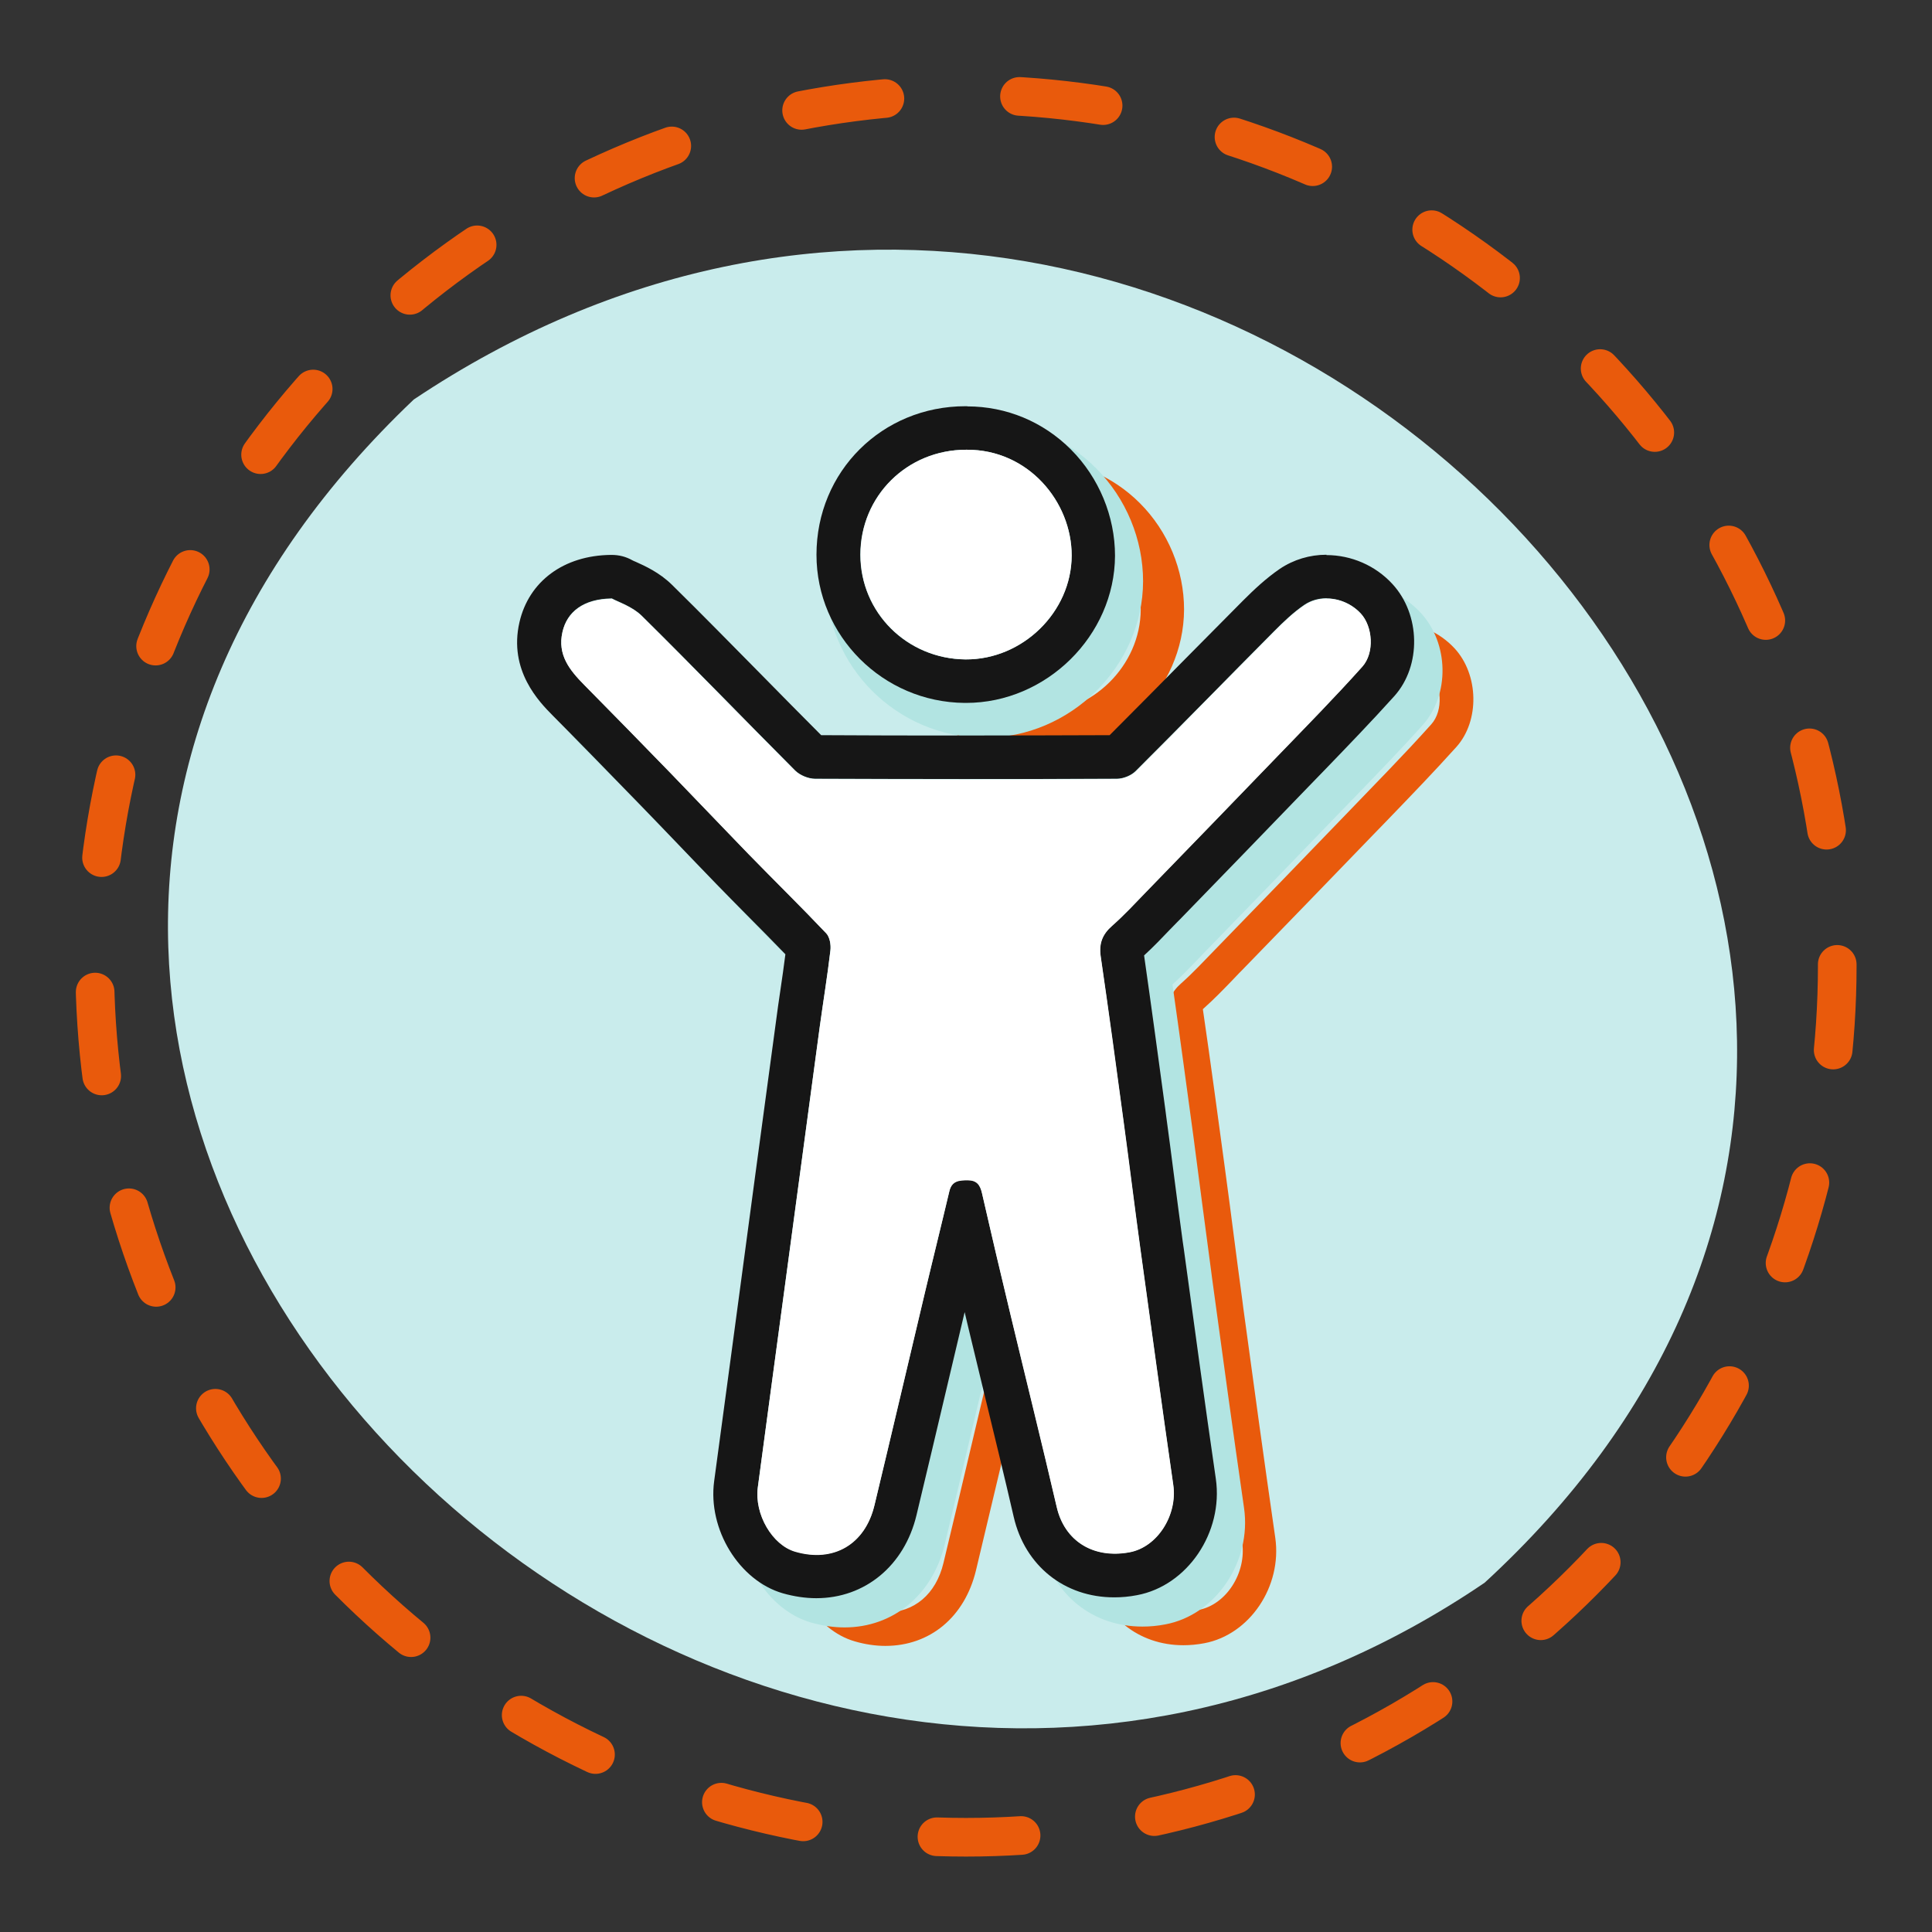 <?xml version="1.0" encoding="UTF-8"?>
<svg xmlns="http://www.w3.org/2000/svg" id="Calque_1" viewBox="0 0 115 115">
  <rect x="0" y="0" width="115" height="115" fill="#333333" stroke="none"/>
  <defs>
    <style>.cls-1{fill:#e95a0c;}.cls-2{fill:#fff;}.cls-3{fill:#b2e4e2;}.cls-4{fill:#c9ecec;}.cls-5{fill:#161616;}.cls-6{fill:none;stroke:#e95a0c;stroke-dasharray:0 0 5.01 8.02;stroke-linecap:round;stroke-linejoin:round;stroke-width:2.3px;}</style>
  </defs>
  <path class="cls-4" d="m24.63,23.78c-42.82,40.69,17.47,101.87,63.74,70.43C131.45,54.61,73.05-8.59,24.63,23.78Z"></path>
  <path class="cls-1" d="m83.08,39.06c.74,0,1.49.32,2.02.89.71.77.84,2.34.09,3.17-1.63,1.82-3.35,3.56-5.04,5.32-2.6,2.7-5.21,5.39-7.82,8.08-.67.69-1.32,1.39-2.03,2.02-.58.51-.79,1.05-.68,1.82.48,3.29.92,6.59,1.37,9.88.33,2.48.64,4.96.98,7.44.65,4.72,1.29,9.43,1.97,14.14.26,1.79-.94,3.7-2.6,4.01-.3.06-.6.08-.88.08-1.75,0-3.06-1.05-3.45-2.78-.87-3.78-1.81-7.55-2.72-11.32-.59-2.46-1.17-4.91-1.73-7.37-.11-.48-.3-.76-.84-.76-.51,0-.95.02-1.1.65-.47,1.99-.96,3.98-1.44,5.97-1.01,4.24-2,8.49-3.02,12.73-.45,1.88-1.76,2.95-3.44,2.95-.4,0-.83-.06-1.27-.19-1.37-.4-2.45-2.24-2.23-3.84.55-4.14,1.12-8.28,1.67-12.42.67-4.98,1.34-9.96,2.01-14.95.21-1.53.46-3.05.64-4.58.04-.33-.04-.79-.25-1.02-1.52-1.6-3.09-3.14-4.63-4.72-1.56-1.6-3.09-3.22-4.64-4.82-1.7-1.75-3.41-3.5-5.13-5.24-.87-.88-1.61-1.79-1.3-3.15.27-1.19,1.25-1.97,2.94-1.99.36.2,1.21.47,1.78,1.03,3.08,3.04,6.08,6.15,9.13,9.21.28.28.78.49,1.19.49,2.91.01,5.82.02,8.73.02,3.08,0,6.16,0,9.23-.02.38,0,.85-.19,1.11-.45,2.77-2.76,5.5-5.56,8.25-8.33.56-.56,1.14-1.12,1.8-1.57.4-.27.86-.39,1.32-.39m0-2c-.89,0-1.73.26-2.44.74-.79.54-1.47,1.19-2.09,1.81-1.14,1.14-2.27,2.29-3.4,3.44-1.57,1.59-3.14,3.18-4.72,4.76-3.02.01-6.04.02-9.07.02-2.87,0-5.73,0-8.6-.02-1.26-1.26-2.51-2.53-3.76-3.81-1.72-1.75-3.5-3.56-5.29-5.32-.67-.66-1.46-1.02-1.98-1.25-.09-.04-.17-.07-.23-.11-.3-.17-.63-.25-.97-.25,0,0-.02,0-.03,0-2.55.03-4.37,1.36-4.87,3.55-.59,2.56,1.04,4.21,1.83,5,1.5,1.52,3.12,3.18,5.11,5.22.72.74,1.43,1.48,2.14,2.22.83.87,1.67,1.74,2.51,2.6.59.61,1.19,1.21,1.79,1.82.82.83,1.67,1.69,2.5,2.55-.1.84-.23,1.69-.35,2.52-.09.59-.17,1.18-.25,1.77-.42,3.12-.84,6.24-1.26,9.35l-.75,5.59-.65,4.83c-.34,2.53-.68,5.06-1.02,7.59-.35,2.59,1.33,5.36,3.66,6.03.61.18,1.23.27,1.82.27,2.66,0,4.72-1.72,5.39-4.48.62-2.59,1.23-5.18,1.85-7.77.39-1.66.78-3.31,1.17-4.96.14-.59.28-1.19.43-1.78.24,1.01.5,2.1.79,3.31.32,1.32.64,2.65.96,3.97.58,2.4,1.19,4.89,1.75,7.34.61,2.63,2.73,4.33,5.4,4.33.41,0,.83-.04,1.25-.12,2.7-.51,4.63-3.38,4.22-6.27-.66-4.57-1.3-9.23-1.91-13.73l-.05-.4c-.18-1.34-.36-2.67-.53-4.01-.15-1.14-.29-2.28-.45-3.42l-.06-.45c-.42-3.1-.85-6.3-1.31-9.45,0,0,0,0,0-.01,0,0,.01-.01.02-.02.63-.56,1.2-1.15,1.75-1.72l.4-.42.15-.15c2.56-2.64,5.13-5.28,7.68-7.93l.96-.99c1.37-1.42,2.78-2.88,4.13-4.38,1.39-1.55,1.34-4.3-.11-5.87-.9-.97-2.18-1.53-3.49-1.53h0Z"></path>
  <path class="cls-1" d="m61.69,29.98c3.63,0,6.22,3.1,6.21,6.3-.01,3.35-2.9,6.18-6.27,6.18-.02,0-.04,0-.06,0-3.48-.03-6.25-2.79-6.25-6.23,0-3.49,2.78-6.25,6.29-6.25h0s.05,0,.07,0m0-2.59h-.1c-4.96,0-8.87,3.88-8.87,8.84,0,4.82,3.95,8.78,8.82,8.82h.08c4.79,0,8.85-4.01,8.87-8.77,0-2.34-.95-4.65-2.63-6.33-1.65-1.65-3.84-2.56-6.16-2.56h0Z"></path>
  <path class="cls-3" d="m80.65,37.37c.74,0,1.49.32,2.02.89.71.77.84,2.34.09,3.17-1.63,1.82-3.35,3.56-5.04,5.32-2.6,2.7-5.21,5.39-7.82,8.08-.67.69-1.32,1.39-2.03,2.02-.58.51-.79,1.05-.68,1.82.48,3.29.92,6.59,1.37,9.88.33,2.48.64,4.96.98,7.44.65,4.72,1.29,9.43,1.97,14.14.26,1.79-.94,3.7-2.6,4.01-.3.06-.6.08-.88.08-1.75,0-3.06-1.05-3.45-2.78-.87-3.78-1.81-7.55-2.72-11.32-.59-2.46-1.17-4.91-1.73-7.37-.11-.48-.3-.76-.84-.76-.51,0-.95.02-1.1.65-.47,1.99-.96,3.98-1.44,5.97-1.01,4.24-2,8.49-3.02,12.73-.45,1.88-1.76,2.95-3.44,2.95-.4,0-.83-.06-1.27-.19-1.37-.4-2.45-2.24-2.23-3.84.55-4.14,1.12-8.28,1.67-12.42.67-4.98,1.34-9.96,2.01-14.95.21-1.53.46-3.05.64-4.58.04-.33-.04-.79-.25-1.02-1.52-1.6-3.09-3.14-4.63-4.72-1.56-1.6-3.09-3.22-4.64-4.82-1.7-1.75-3.41-3.5-5.13-5.24-.87-.88-1.61-1.79-1.3-3.15.27-1.19,1.25-1.97,2.94-1.99.36.2,1.21.47,1.78,1.03,3.08,3.04,6.08,6.15,9.13,9.21.28.28.78.49,1.19.49,2.91.01,5.83.02,8.74.02,3.07,0,6.15,0,9.22-.02.38,0,.85-.19,1.11-.45,2.77-2.76,5.5-5.56,8.25-8.33.56-.56,1.14-1.12,1.8-1.57.4-.27.86-.39,1.32-.39m0-2.59c-1,0-1.96.29-2.78.84-.83.56-1.54,1.24-2.18,1.88-1.13,1.14-2.26,2.28-3.39,3.43-1.51,1.54-3.03,3.07-4.56,4.6-2.94.01-5.87.02-8.81.02s-5.57,0-8.36-.02c-1.2-1.21-2.4-2.42-3.59-3.63-1.72-1.75-3.5-3.56-5.29-5.33-.75-.74-1.63-1.13-2.16-1.37-.08-.03-.14-.06-.2-.09-.39-.22-.8-.32-1.24-.32-.01,0-.02,0-.04,0-2.8.03-4.88,1.57-5.44,4.01-.66,2.88,1.19,4.75,1.98,5.55,1.49,1.5,3.11,3.16,5.11,5.22.72.74,1.43,1.49,2.15,2.23.83.87,1.66,1.74,2.5,2.6.59.61,1.19,1.21,1.79,1.82.76.77,1.54,1.55,2.3,2.34-.09.73-.2,1.46-.31,2.23-.09.59-.17,1.18-.25,1.77-.42,3.07-.83,6.14-1.24,9.21l-.77,5.73-.67,4.96c-.34,2.48-.67,4.97-1,7.45-.39,2.87,1.49,5.93,4.09,6.68.67.19,1.34.29,1.99.29,2.9,0,5.24-1.94,5.96-4.93.63-2.61,1.24-5.22,1.86-7.83.34-1.42.67-2.85,1.01-4.27.07.31.14.6.21.89.32,1.33.64,2.65.96,3.98.58,2.4,1.19,4.88,1.75,7.32.67,2.91,3.02,4.79,5.98,4.79.45,0,.9-.04,1.36-.13,3.01-.56,5.15-3.74,4.69-6.93-.66-4.57-1.3-9.23-1.91-13.73l-.05-.39c-.18-1.33-.35-2.66-.53-3.99-.15-1.15-.3-2.29-.45-3.44l-.05-.39c-.41-3.02-.83-6.14-1.27-9.22.57-.52,1.07-1.04,1.56-1.55l.4-.42.42-.43c2.47-2.55,4.95-5.1,7.41-7.66l.97-1c1.37-1.42,2.79-2.88,4.14-4.39,1.61-1.8,1.56-4.85-.12-6.67-1.01-1.1-2.45-1.72-3.93-1.72h0Z"></path>
  <path class="cls-3" d="m82.67,38.27c-.86-.93-2.32-1.19-3.35-.5-.65.44-1.24,1-1.8,1.57-2.76,2.77-5.49,5.57-8.25,8.33-.27.26-.74.45-1.11.45-5.99.03-11.98.03-17.97,0-.4,0-.9-.21-1.19-.49-3.06-3.06-6.06-6.18-9.13-9.21-.57-.56-1.42-.83-1.78-1.03-1.7.02-2.67.8-2.94,1.99-.31,1.36.43,2.27,1.3,3.15,1.72,1.74,3.43,3.49,5.13,5.24,1.55,1.6,3.09,3.22,4.64,4.82,1.54,1.58,3.11,3.12,4.63,4.72.21.22.29.68.25,1.02-.18,1.53-.43,3.05-.64,4.58-.67,4.98-1.34,9.96-2.01,14.95-.56,4.14-1.12,8.28-1.67,12.42-.22,1.61.86,3.45,2.23,3.84,2.27.66,4.15-.43,4.71-2.76,1.02-4.24,2.01-8.48,3.02-12.73.47-1.99.97-3.98,1.44-5.97.15-.63.59-.65,1.1-.65.53,0,.73.28.84.76.56,2.46,1.14,4.92,1.73,7.37.9,3.77,1.84,7.54,2.72,11.32.46,2,2.16,3.1,4.34,2.69,1.67-.31,2.86-2.23,2.6-4.01-.68-4.71-1.32-9.43-1.97-14.14-.34-2.48-.64-4.96-.98-7.44-.44-3.3-.89-6.59-1.37-9.88-.11-.77.1-1.31.68-1.82.72-.63,1.37-1.34,2.03-2.02,2.61-2.69,5.22-5.38,7.82-8.08,1.7-1.76,3.41-3.5,5.04-5.32.75-.84.62-2.41-.09-3.17Z"></path>
  <path class="cls-3" d="m58.71,27.74c3.96,0,6.77,3.37,6.76,6.85-.01,3.65-3.16,6.73-6.83,6.73-.02,0-.04,0-.06,0-3.79-.04-6.8-3.04-6.8-6.78,0-3.8,3.02-6.8,6.85-6.8h0s.05,0,.07,0m0-2.59h-.1c-5.28,0-9.42,4.13-9.43,9.39,0,5.12,4.2,9.32,9.37,9.37h.08c5.09,0,9.41-4.26,9.42-9.31,0-2.49-1.01-4.94-2.8-6.73-1.75-1.76-4.08-2.72-6.55-2.72h0Z"></path>
  <path class="cls-3" d="m58.58,41.32c3.7.03,6.88-3.06,6.89-6.73.01-3.51-2.83-6.9-6.83-6.85-3.83,0-6.86,3-6.86,6.8,0,3.74,3.01,6.74,6.8,6.78Z"></path>
  <path class="cls-5" d="m78.97,35.62c.74,0,1.49.32,2.02.89.71.77.84,2.34.09,3.17-1.63,1.82-3.35,3.56-5.04,5.32-2.6,2.7-5.21,5.39-7.82,8.08-.67.69-1.32,1.39-2.03,2.02-.58.51-.79,1.05-.68,1.82.48,3.29.92,6.59,1.37,9.88.33,2.48.64,4.96.98,7.44.65,4.72,1.29,9.43,1.97,14.14.26,1.79-.94,3.7-2.6,4.01-.3.06-.6.08-.88.08-1.75,0-3.06-1.05-3.45-2.78-.87-3.78-1.81-7.55-2.72-11.32-.59-2.46-1.17-4.91-1.73-7.37-.11-.48-.3-.76-.84-.76h0c-.51,0-.95.02-1.1.65-.47,1.99-.96,3.98-1.44,5.97-1.01,4.24-2,8.49-3.02,12.73-.45,1.88-1.76,2.95-3.44,2.95-.4,0-.83-.06-1.27-.19-1.37-.4-2.45-2.24-2.23-3.84.55-4.14,1.12-8.28,1.67-12.42.67-4.98,1.34-9.96,2.01-14.95.21-1.53.46-3.05.64-4.58.04-.33-.04-.79-.25-1.02-1.52-1.6-3.09-3.14-4.63-4.72-1.56-1.6-3.09-3.22-4.64-4.82-1.7-1.75-3.41-3.5-5.13-5.24-.87-.88-1.61-1.79-1.3-3.15.27-1.19,1.24-1.97,2.94-1.99.36.2,1.21.47,1.78,1.03,3.08,3.04,6.08,6.15,9.13,9.21.28.28.78.49,1.19.49,2.91.01,5.82.02,8.73.02,3.08,0,6.16,0,9.23-.02.38,0,.85-.19,1.11-.45,2.77-2.76,5.5-5.56,8.25-8.33.56-.56,1.14-1.12,1.8-1.57.4-.27.86-.39,1.32-.39m0-2.59c-1,0-1.96.29-2.78.84-.83.57-1.54,1.24-2.18,1.88-1.13,1.14-2.26,2.28-3.39,3.42-1.52,1.54-3.03,3.07-4.56,4.6-2.94.01-5.88.02-8.82.02-2.78,0-5.57,0-8.35-.02-1.2-1.2-2.39-2.41-3.58-3.62-1.73-1.75-3.51-3.57-5.3-5.33-.75-.74-1.63-1.13-2.16-1.37-.08-.03-.14-.06-.2-.09-.39-.22-.8-.32-1.24-.32-.01,0-.02,0-.04,0-2.8.03-4.88,1.57-5.44,4.01-.66,2.88,1.19,4.75,1.98,5.55,1.5,1.51,3.07,3.12,5.11,5.22.72.74,1.43,1.48,2.14,2.22.83.87,1.67,1.74,2.51,2.61.59.61,1.19,1.21,1.79,1.82.76.77,1.54,1.55,2.3,2.34-.09.73-.2,1.46-.31,2.22-.09.59-.17,1.18-.25,1.78-.42,3.14-.85,6.27-1.27,9.41l-.74,5.53-.68,5.07c-.33,2.45-.66,4.9-.99,7.35-.39,2.87,1.49,5.93,4.09,6.68.67.19,1.34.29,1.99.29,2.9,0,5.24-1.94,5.96-4.93.63-2.61,1.24-5.22,1.86-7.83.34-1.42.67-2.85,1.01-4.27.07.31.14.6.21.89.32,1.33.64,2.65.96,3.98.58,2.4,1.19,4.88,1.75,7.32.67,2.91,3.02,4.79,5.98,4.79.45,0,.9-.04,1.36-.13,3-.56,5.15-3.74,4.69-6.93-.66-4.54-1.29-9.17-1.9-13.64l-.07-.48c-.18-1.34-.36-2.67-.53-4.01-.15-1.14-.29-2.28-.45-3.42l-.05-.39c-.41-3.02-.83-6.14-1.27-9.21.57-.52,1.07-1.05,1.56-1.56l.4-.41.15-.15c2.56-2.64,5.13-5.28,7.68-7.93l.96-.99c1.37-1.42,2.79-2.89,4.15-4.4,1.61-1.8,1.56-4.85-.12-6.67-1.01-1.1-2.45-1.72-3.93-1.72h0Z"></path>
  <path class="cls-2" d="m81,36.52c-.86-.93-2.32-1.19-3.35-.5-.65.44-1.24,1-1.8,1.57-2.76,2.77-5.49,5.57-8.25,8.33-.27.26-.74.45-1.11.45-5.99.03-11.98.03-17.97,0-.4,0-.9-.21-1.19-.49-3.06-3.06-6.06-6.18-9.13-9.21-.57-.56-1.42-.83-1.78-1.03-1.7.02-2.67.8-2.94,1.99-.31,1.36.43,2.27,1.3,3.15,1.72,1.74,3.43,3.49,5.13,5.24,1.55,1.6,3.09,3.22,4.64,4.82,1.54,1.58,3.11,3.12,4.63,4.72.21.22.29.68.25,1.02-.18,1.53-.43,3.05-.64,4.58-.67,4.98-1.34,9.96-2.01,14.95-.56,4.14-1.12,8.28-1.67,12.42-.22,1.61.86,3.45,2.23,3.84,2.27.66,4.15-.43,4.71-2.76,1.02-4.24,2.01-8.48,3.02-12.73.47-1.99.97-3.98,1.44-5.97.15-.63.59-.65,1.1-.65.53,0,.73.28.84.76.56,2.46,1.14,4.92,1.73,7.37.9,3.77,1.84,7.54,2.72,11.32.46,2,2.16,3.1,4.34,2.69,1.67-.31,2.86-2.23,2.6-4.01-.68-4.71-1.32-9.43-1.97-14.14-.34-2.48-.64-4.96-.98-7.44-.44-3.3-.89-6.59-1.37-9.88-.11-.77.1-1.31.68-1.82.72-.63,1.37-1.34,2.03-2.02,2.61-2.69,5.22-5.38,7.82-8.08,1.7-1.76,3.41-3.5,5.04-5.32.75-.84.62-2.41-.09-3.17Z"></path>
  <path class="cls-5" d="m57.58,26.77c3.63,0,6.22,3.1,6.21,6.3-.01,3.35-2.9,6.18-6.27,6.18-.02,0-.04,0-.06,0-3.48-.03-6.25-2.79-6.25-6.23,0-3.49,2.78-6.25,6.29-6.25h0s.05,0,.07,0m0-2.59h-.1c-4.96,0-8.87,3.88-8.87,8.84,0,4.82,3.95,8.78,8.82,8.82h.08c4.79,0,8.85-4.01,8.87-8.76,0-2.34-.95-4.65-2.63-6.33-1.65-1.65-3.84-2.56-6.16-2.56h0Z"></path>
  <path class="cls-2" d="m57.46,39.25c3.39.03,6.32-2.81,6.33-6.18,0-3.22-2.6-6.33-6.27-6.3-3.52,0-6.3,2.75-6.3,6.25,0,3.44,2.77,6.19,6.25,6.23Z"></path>
  <circle class="cls-6" cx="57.5" cy="57.5" r="51.86"></circle>
</svg>
